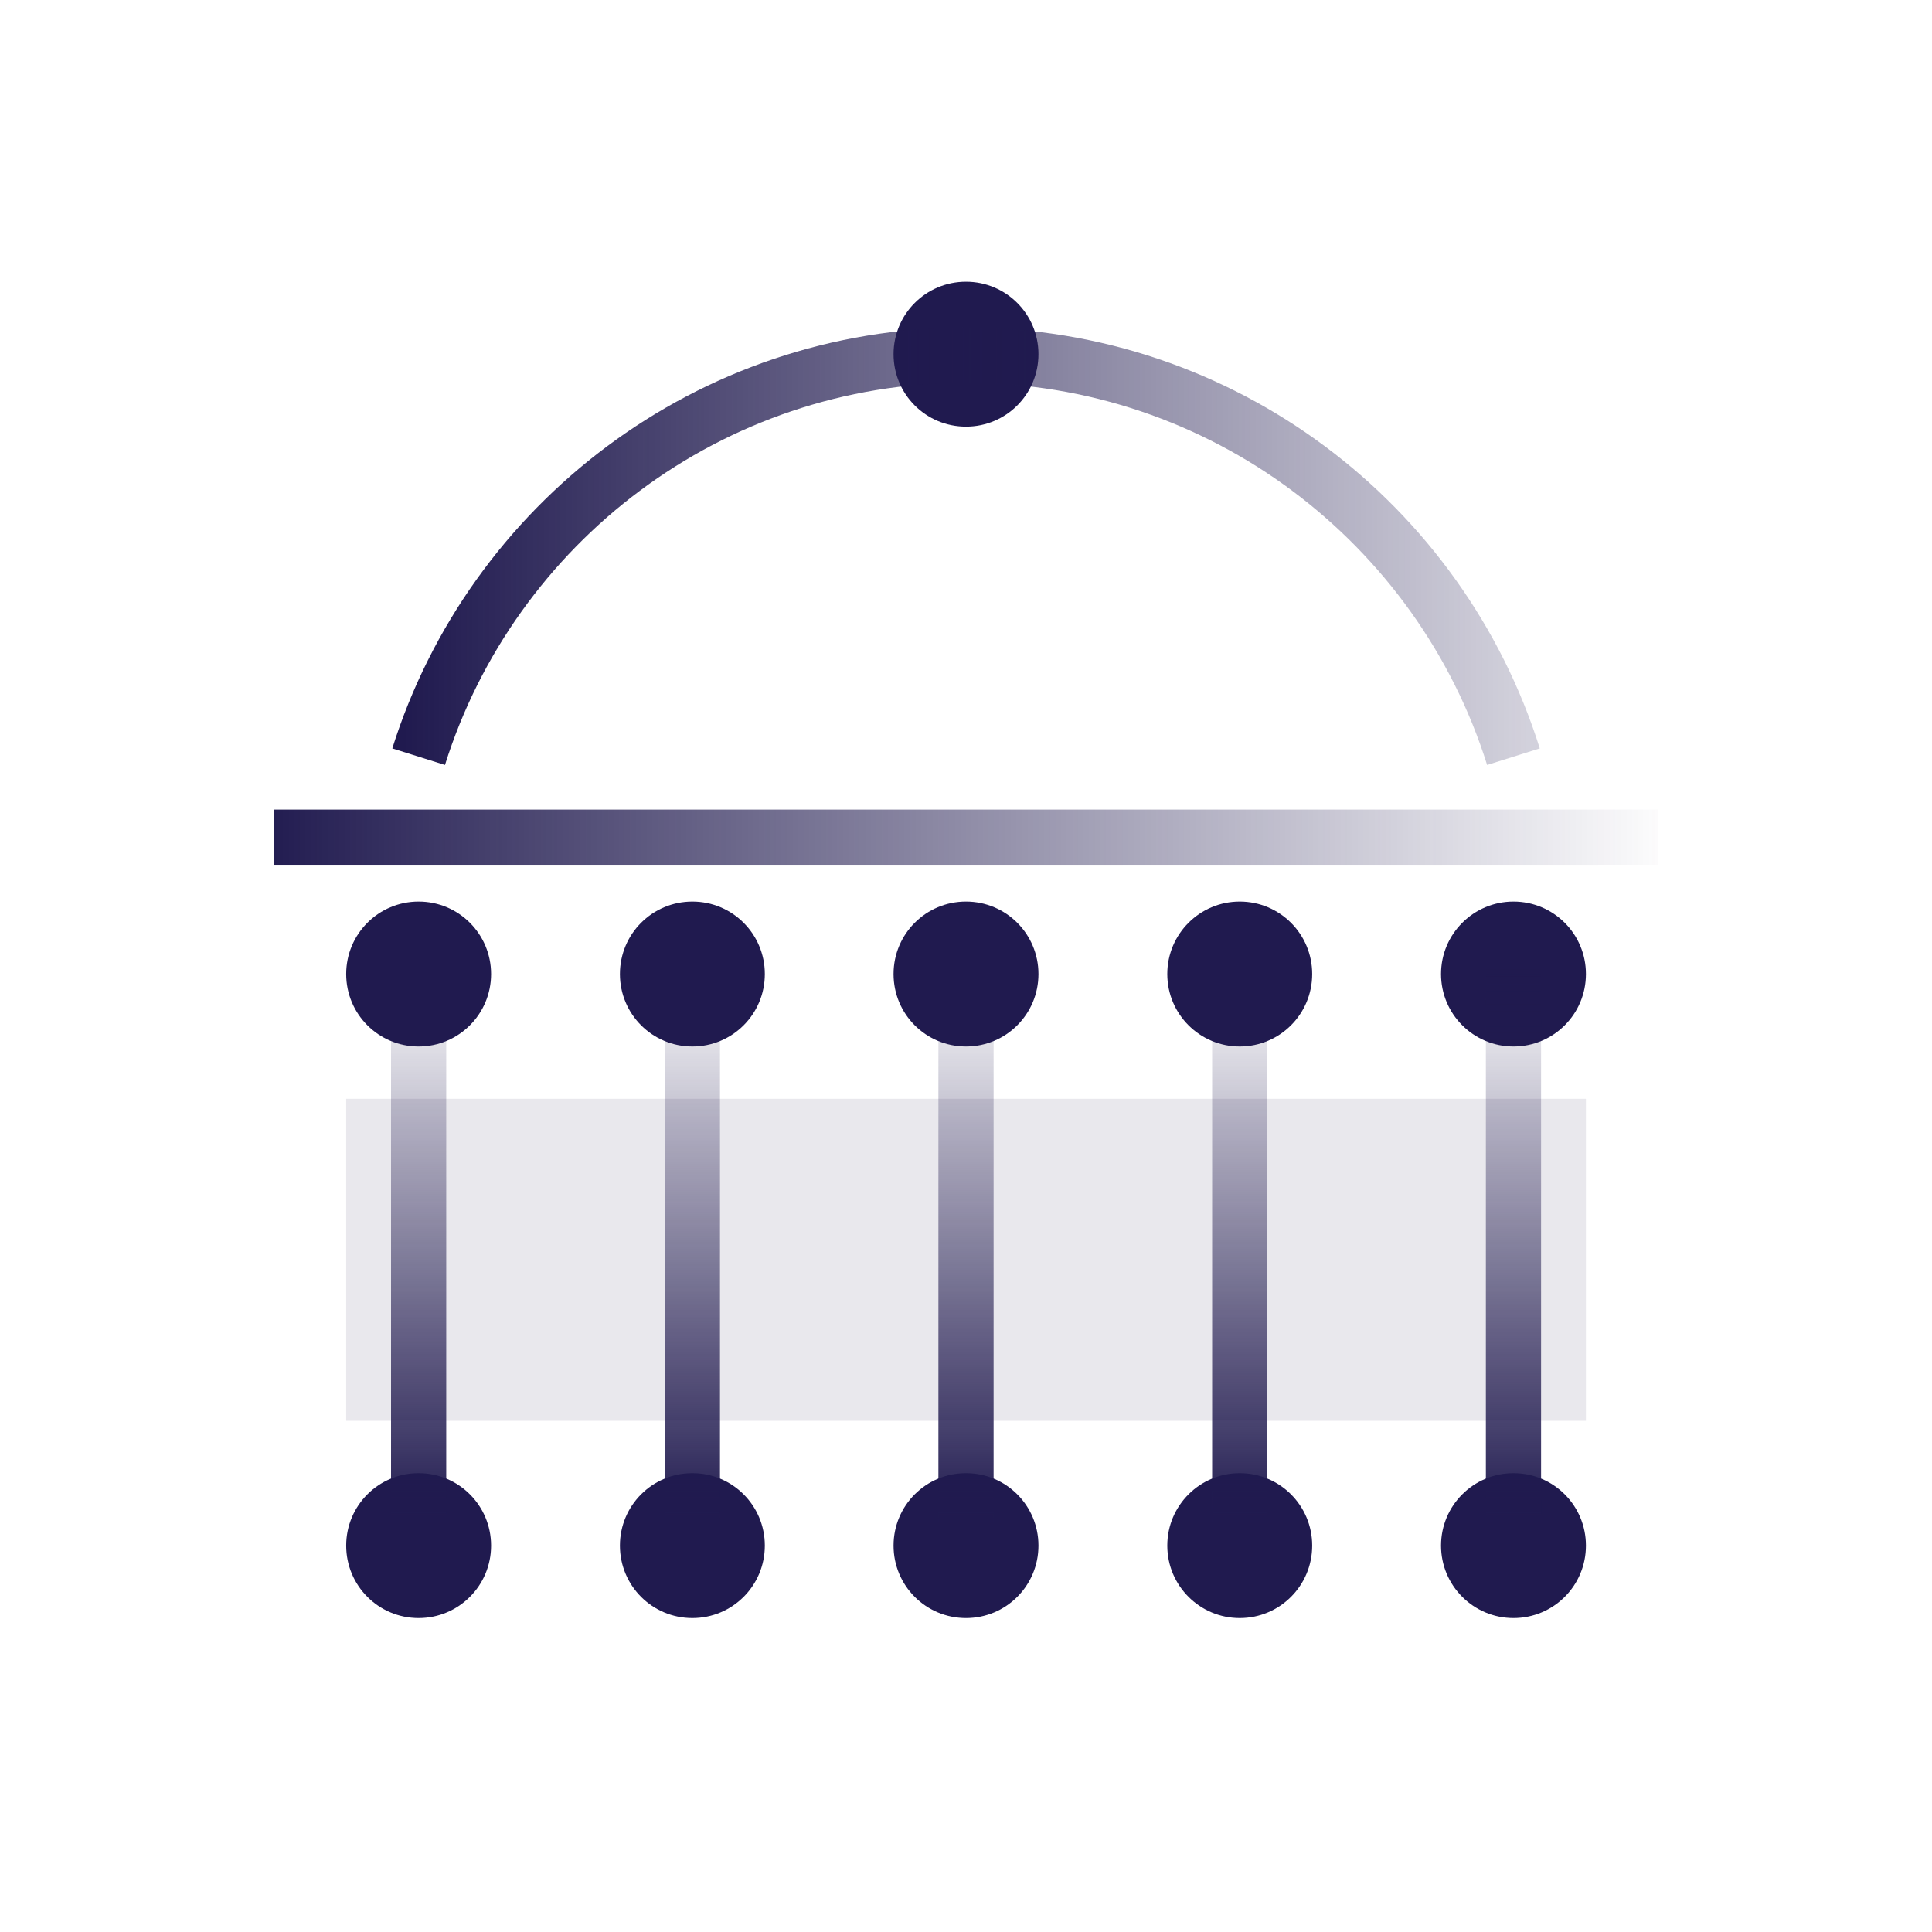 <svg width="70" height="70" viewBox="0 0 70 70" fill="none" xmlns="http://www.w3.org/2000/svg">
<g id="Frame" clip-path="url(#clip0_5802_31927)">
<g id="Group">
<g id="Clip path group">
<mask id="mask0_5802_31927" style="mask-type:luminance" maskUnits="userSpaceOnUse" x="0" y="0" width="70" height="70">
<g id="SVGID_2_">
<path id="Vector" d="M70 0H0V70H70V0Z" fill="white"/>
</g>
</mask>
<g mask="url(#mask0_5802_31927)">
<g id="Group_2">
<path id="Vector_2" d="M25.086 58.625C26.538 58.625 27.711 57.453 27.711 56C27.711 54.547 26.538 53.375 25.086 53.375C23.633 53.375 22.461 54.547 22.461 56C22.461 57.453 23.633 58.625 25.086 58.625Z" fill="#201A4F"/>
<path id="Vector_3" d="M25.086 56.583V35" stroke="url(#paint0_linear_5802_31927)" stroke-width="2" stroke-miterlimit="10"/>
<path id="Vector_4" d="M35 58.625C36.453 58.625 37.625 57.453 37.625 56C37.625 54.547 36.453 53.375 35 53.375C33.547 53.375 32.375 54.547 32.375 56C32.375 57.453 33.547 58.625 35 58.625Z" fill="#201A4F"/>
<path id="Vector_5" d="M35 56.583V35" stroke="url(#paint1_linear_5802_31927)" stroke-width="2" stroke-miterlimit="10"/>
<path id="Vector_6" d="M44.918 58.625C46.37 58.625 47.543 57.453 47.543 56C47.543 54.547 46.37 53.375 44.918 53.375C43.471 53.375 42.293 54.547 42.293 56C42.293 57.453 43.471 58.625 44.918 58.625Z" fill="#201A4F"/>
<path id="Vector_7" d="M44.918 56.583V35" stroke="url(#paint2_linear_5802_31927)" stroke-width="2" stroke-miterlimit="10"/>
<path id="Vector_8" d="M15.168 58.625C16.62 58.625 17.793 57.453 17.793 56C17.793 54.547 16.62 53.375 15.168 53.375C13.716 53.375 12.543 54.547 12.543 56C12.543 57.453 13.716 58.625 15.168 58.625Z" fill="#201A4F"/>
<path id="Vector_9" d="M15.168 56.583V35" stroke="url(#paint3_linear_5802_31927)" stroke-width="2" stroke-miterlimit="10"/>
<path id="Vector_10" d="M54.836 58.625C56.288 58.625 57.461 57.453 57.461 56C57.461 54.547 56.288 53.375 54.836 53.375C53.389 53.375 52.211 54.547 52.211 56C52.211 57.453 53.389 58.625 54.836 58.625Z" fill="#201A4F"/>
<path id="Vector_11" d="M25.086 37.916C26.538 37.916 27.711 36.744 27.711 35.291C27.711 33.839 26.538 32.666 25.086 32.666C23.633 32.666 22.461 33.839 22.461 35.291C22.461 36.744 23.633 37.916 25.086 37.916Z" fill="#201A4F"/>
<path id="Vector_12" d="M35 37.916C36.453 37.916 37.625 36.744 37.625 35.291C37.625 33.839 36.453 32.666 35 32.666C33.547 32.666 32.375 33.839 32.375 35.291C32.375 36.744 33.547 37.916 35 37.916Z" fill="#201A4F"/>
<path id="Vector_13" d="M35 15.458C36.453 15.458 37.625 14.286 37.625 12.833C37.625 11.381 36.453 10.208 35 10.208C33.547 10.208 32.375 11.381 32.375 12.833C32.375 14.286 33.547 15.458 35 15.458Z" fill="#201A4F"/>
<path id="Vector_14" d="M44.918 37.916C46.37 37.916 47.543 36.744 47.543 35.291C47.543 33.839 46.37 32.666 44.918 32.666C43.471 32.666 42.293 33.839 42.293 35.291C42.293 36.744 43.471 37.916 44.918 37.916Z" fill="#201A4F"/>
<path id="Vector_15" d="M15.168 37.916C16.62 37.916 17.793 36.744 17.793 35.291C17.793 33.839 16.62 32.666 15.168 32.666C13.716 32.666 12.543 33.839 12.543 35.291C12.543 36.744 13.716 37.916 15.168 37.916Z" fill="#201A4F"/>
<path id="Vector_16" d="M54.836 37.916C56.288 37.916 57.461 36.744 57.461 35.291C57.461 33.839 56.288 32.666 54.836 32.666C53.389 32.666 52.211 33.839 52.211 35.291C52.211 36.744 53.389 37.916 54.836 37.916Z" fill="#201A4F"/>
<path id="Vector_17" d="M54.836 56.583V35" stroke="url(#paint4_linear_5802_31927)" stroke-width="2" stroke-miterlimit="10"/>
<path id="Vector_18" d="M9.918 30.333H60.085" stroke="url(#paint5_linear_5802_31927)" stroke-width="2" stroke-miterlimit="10"/>
<path id="Vector_19" d="M54.835 27.416C52.186 18.982 44.311 12.868 35.001 12.868C25.691 12.868 17.816 18.982 15.168 27.416" stroke="url(#paint6_linear_5802_31927)" stroke-width="2" stroke-miterlimit="10"/>
<path id="Vector_20" opacity="0.1" d="M12.543 39.812H57.46V51.479H12.543V39.812Z" fill="#201A4F"/>
</g>
</g>
</g>
</g>
</g>
<defs>
<linearGradient id="paint0_linear_5802_31927" x1="25.086" y1="55.176" x2="25.086" y2="35" gradientUnits="userSpaceOnUse">
<stop stop-color="#201A4F"/>
<stop offset="1" stop-color="#201A4F" stop-opacity="0"/>
</linearGradient>
<linearGradient id="paint1_linear_5802_31927" x1="35" y1="55.176" x2="35" y2="35" gradientUnits="userSpaceOnUse">
<stop stop-color="#201A4F"/>
<stop offset="1" stop-color="#201A4F" stop-opacity="0"/>
</linearGradient>
<linearGradient id="paint2_linear_5802_31927" x1="44.918" y1="55.176" x2="44.918" y2="35" gradientUnits="userSpaceOnUse">
<stop stop-color="#201A4F"/>
<stop offset="1" stop-color="#201A4F" stop-opacity="0"/>
</linearGradient>
<linearGradient id="paint3_linear_5802_31927" x1="15.168" y1="55.176" x2="15.168" y2="35" gradientUnits="userSpaceOnUse">
<stop stop-color="#201A4F"/>
<stop offset="1" stop-color="#201A4F" stop-opacity="0"/>
</linearGradient>
<linearGradient id="paint4_linear_5802_31927" x1="54.836" y1="55.176" x2="54.836" y2="35" gradientUnits="userSpaceOnUse">
<stop stop-color="#201A4F"/>
<stop offset="1" stop-color="#201A4F" stop-opacity="0"/>
</linearGradient>
<linearGradient id="paint5_linear_5802_31927" x1="60.856" y1="30.818" x2="9.146" y2="30.818" gradientUnits="userSpaceOnUse">
<stop stop-color="#201A4F" stop-opacity="0"/>
<stop offset="1" stop-color="#201A4F"/>
</linearGradient>
<linearGradient id="paint6_linear_5802_31927" x1="14.611" y1="19.937" x2="55.391" y2="19.937" gradientUnits="userSpaceOnUse">
<stop stop-color="#201A4F"/>
<stop offset="1" stop-color="#201A4F" stop-opacity="0.2"/>
</linearGradient>
<clipPath id="clip0_5802_31927">
<rect width="70" height="70" fill="white"/>
</clipPath>
</defs>
</svg>
